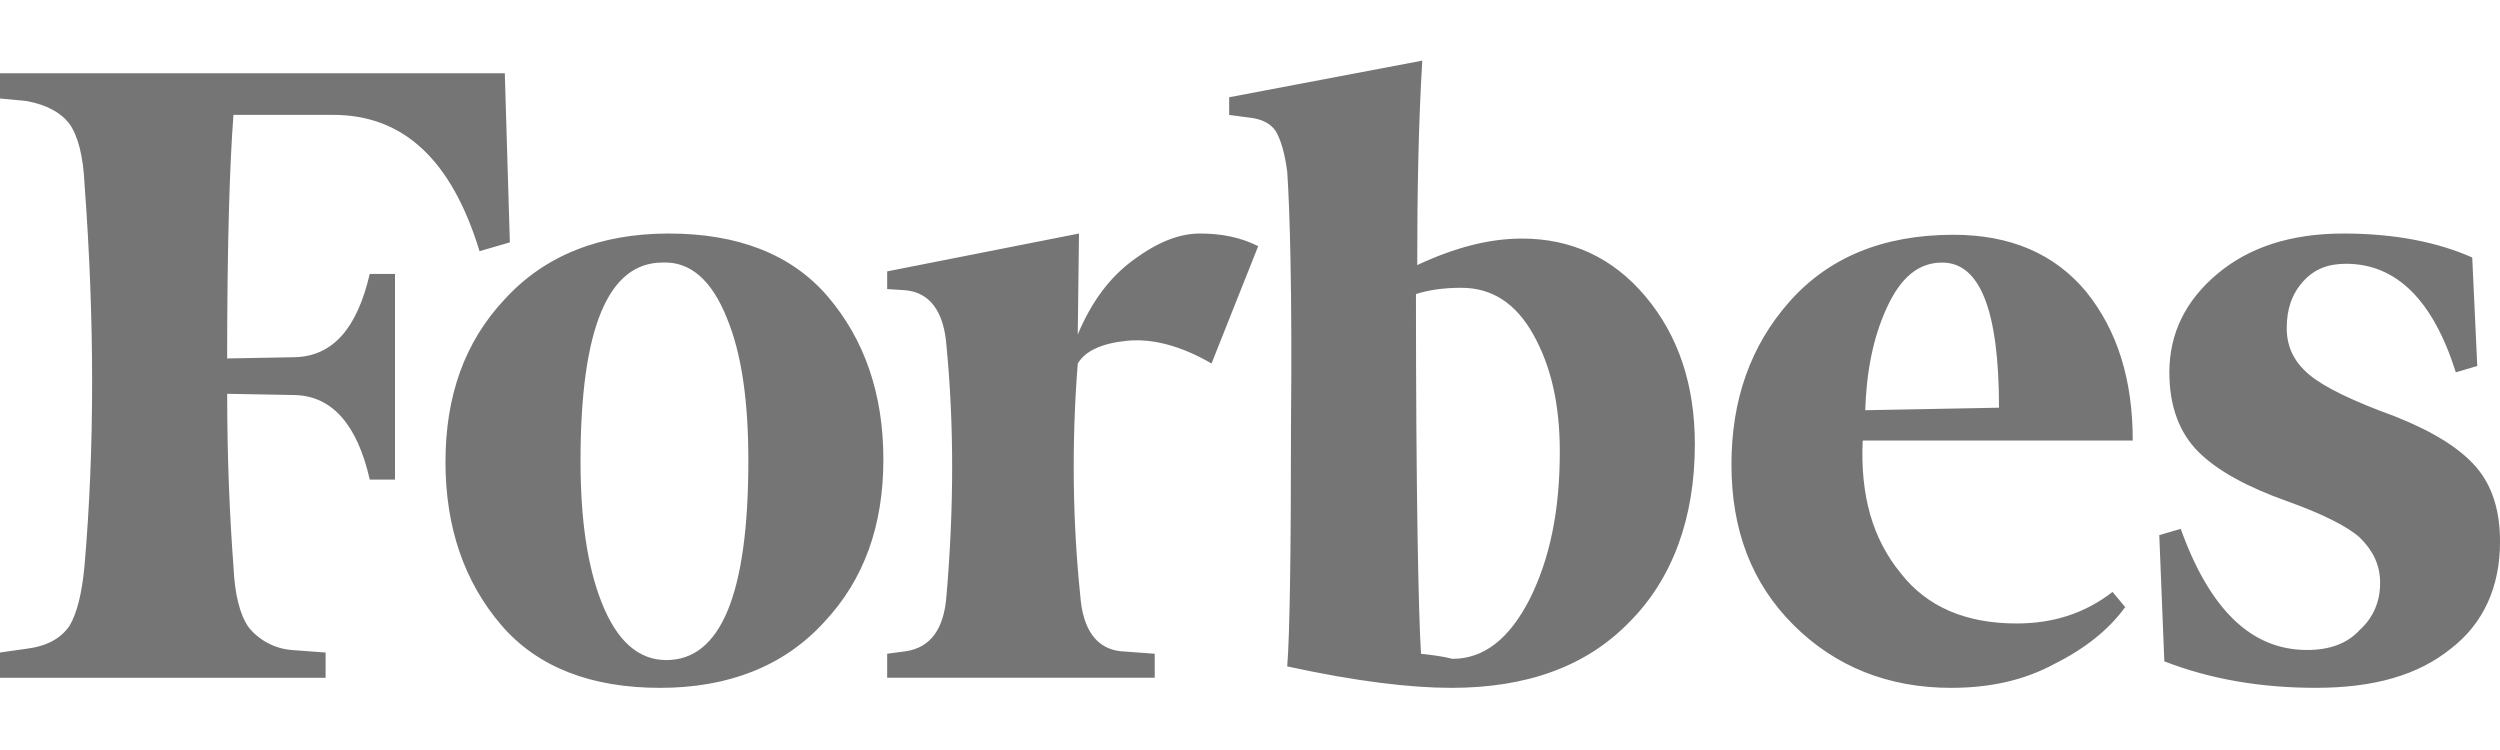 <?xml version="1.0" encoding="utf-8"?>
<!-- Generator: Adobe Illustrator 27.3.1, SVG Export Plug-In . SVG Version: 6.00 Build 0)  -->
<svg version="1.1" id="Слой_1" xmlns="http://www.w3.org/2000/svg" xmlns:xlink="http://www.w3.org/1999/xlink" x="0px" y="0px"
	 viewBox="0 0 1000 300" style="enable-background:new 0 0 1000 300;" xml:space="preserve">
<style type="text/css">
	.st0{fill:#757575;}
</style>
<path class="st0" d="M566.89,106.03c0-29.28,0.5-56.54,2.02-81.78L491.67,38.9v7.07l7.57,1.01c5.55,0.5,9.09,2.52,11.11,5.55
	c2.02,3.53,3.53,8.58,4.54,16.15c1.01,14.64,2.02,47.96,1.51,100.45c0,51.99-0.5,84.81-1.51,97.43c27.76,6.06,49.47,8.58,65.62,8.58
	c30.29,0,54.01-8.58,71.18-26.25c17.16-17.16,26.25-41.39,26.25-71.18c0-23.73-6.56-43.41-19.69-59.06
	c-13.12-15.65-29.78-23.22-49.47-23.22C595.66,95.43,582.03,98.97,566.89,106.03z M568.4,261.51c-1.01-16.15-2.02-64.61-2.02-143.87
	c4.54-1.51,10.6-2.52,18.17-2.52c12.12,0,21.71,6.06,28.77,18.68s10.6,27.76,10.6,46.95c0,23.73-4.04,42.91-12.12,59.06
	c-8.08,15.65-18.17,23.73-30.79,23.73C576.98,262.52,572.94,262.01,568.4,261.51z M201.92,29.3H0v10.1l10.6,1.01
	c8.08,1.51,13.63,4.54,17.16,9.09c3.53,5.05,5.55,13.12,6.06,24.23c4.04,54.52,4.04,105.5,0,152.45
	c-1.01,11.11-3.03,19.18-6.06,24.23c-3.53,5.05-9.09,8.08-17.16,9.09L0,261.01v10.1h130.24v-10.1L116.61,260
	c-6.72-0.56-12.92-3.84-17.16-9.09c-3.53-5.05-5.55-13.12-6.06-24.23c-1.51-20.19-2.52-43.41-2.52-69.16l27.26,0.5
	c14.64,0.5,24.73,11.61,29.78,33.82H158v-82.28h-10.1c-5.05,21.71-14.64,32.81-29.78,33.32l-27.26,0.5
	c0-45.43,1.01-77.74,2.52-97.43h39.88c28.27,0,47.45,18.17,58.56,54.52l12.12-3.53L201.92,29.3z M178.19,184.78
	c0,26.25,7.57,47.96,22.21,65.12c14.64,17.16,36.35,25.24,63.6,25.24c27.26,0,49.47-8.58,65.62-26.25
	c16.15-17.16,23.73-38.87,23.73-65.12s-7.57-47.96-22.21-65.12c-14.64-17.16-36.35-25.24-63.6-25.24s-49.47,8.58-65.62,26.25
	C185.76,136.83,178.19,158.53,178.19,184.78z M290.76,127.23c6.06,14.64,8.58,33.82,8.58,57.04c0,53.51-11.11,79.76-32.81,79.76
	c-11.11,0-19.69-7.57-25.74-22.72c-6.06-15.14-8.58-34.33-8.58-57.04c0-53,11.11-79.25,32.81-79.25
	C276.12,104.52,284.7,112.09,290.76,127.23z M717.31,249.9c16.66,16.66,37.86,25.24,63.1,25.24c15.65,0,29.28-3.03,41.39-9.59
	c12.12-6.06,21.71-13.63,28.27-22.72l-5.05-6.06c-11.11,8.58-23.73,12.62-38.36,12.62c-20.19,0-35.84-6.56-46.44-20.19
	c-11.11-13.63-16.15-30.79-15.14-53H853.1c0-24.23-6.06-43.92-18.68-59.57c-12.62-15.14-30.29-22.72-53-22.72
	c-28.27,0-49.97,9.09-65.62,26.75c-15.65,17.67-23.22,39.37-23.22,65.12C692.58,212.04,700.66,233.24,717.31,249.9L717.31,249.9z
	 M754.67,123.2c5.55-12.12,12.62-18.17,22.21-18.17c15.14,0,22.72,19.18,22.72,58.05l-53.51,1.01
	C746.59,148.94,749.12,135.31,754.67,123.2L754.67,123.2z M988.89,103c-13.63-6.06-30.79-9.59-51.49-9.59
	c-21.2,0-37.86,5.55-50.48,16.15s-19.18,23.73-19.18,39.37c0,13.63,4.04,24.23,11.61,31.8s19.69,14.13,35.34,19.69
	c14.13,5.05,24.23,10.1,29.28,14.64c5.05,5.05,8.08,10.6,8.08,18.17c0,7.07-2.52,13.63-8.08,18.68c-5.05,5.55-12.12,8.08-21.2,8.08
	c-22.21,0-38.87-16.15-50.48-48.46l-8.58,2.52l2.02,50.48c18.17,7.07,38.36,10.6,60.58,10.6c23.22,0,40.89-5.05,54.01-15.65
	c13.12-10.1,19.69-24.74,19.69-42.91c0-12.12-3.03-22.21-9.59-29.78s-17.16-14.13-32.31-20.19c-16.66-6.06-28.27-11.61-34.33-16.66
	s-9.09-11.11-9.09-18.68s2.02-13.63,6.56-18.68s10.1-7.07,17.16-7.07c20.19,0,34.83,14.64,43.92,43.41l8.58-2.52L988.89,103z
	 M503.28,98.46c-7.07-3.53-14.64-5.05-23.22-5.05s-17.16,3.53-26.75,10.6s-16.66,16.66-22.21,29.78l0.5-40.38l-76.73,15.14v7.07
	l7.57,0.5c9.59,1.01,15.14,8.58,16.15,22.21c3.03,31.3,3.03,64.61,0,99.95c-1.01,13.63-6.56,20.7-16.15,22.21l-7.57,1.01v9.59
	h107.02v-9.59l-13.63-1.01c-9.59-1.01-15.14-8.58-16.15-22.21c-3.03-29.28-3.53-60.58-1.01-92.88c3.03-5.05,9.59-8.08,19.69-9.09
	s21.71,2.02,33.82,9.09C484.6,145.41,503.28,98.46,503.28,98.46z"/>
</svg>
